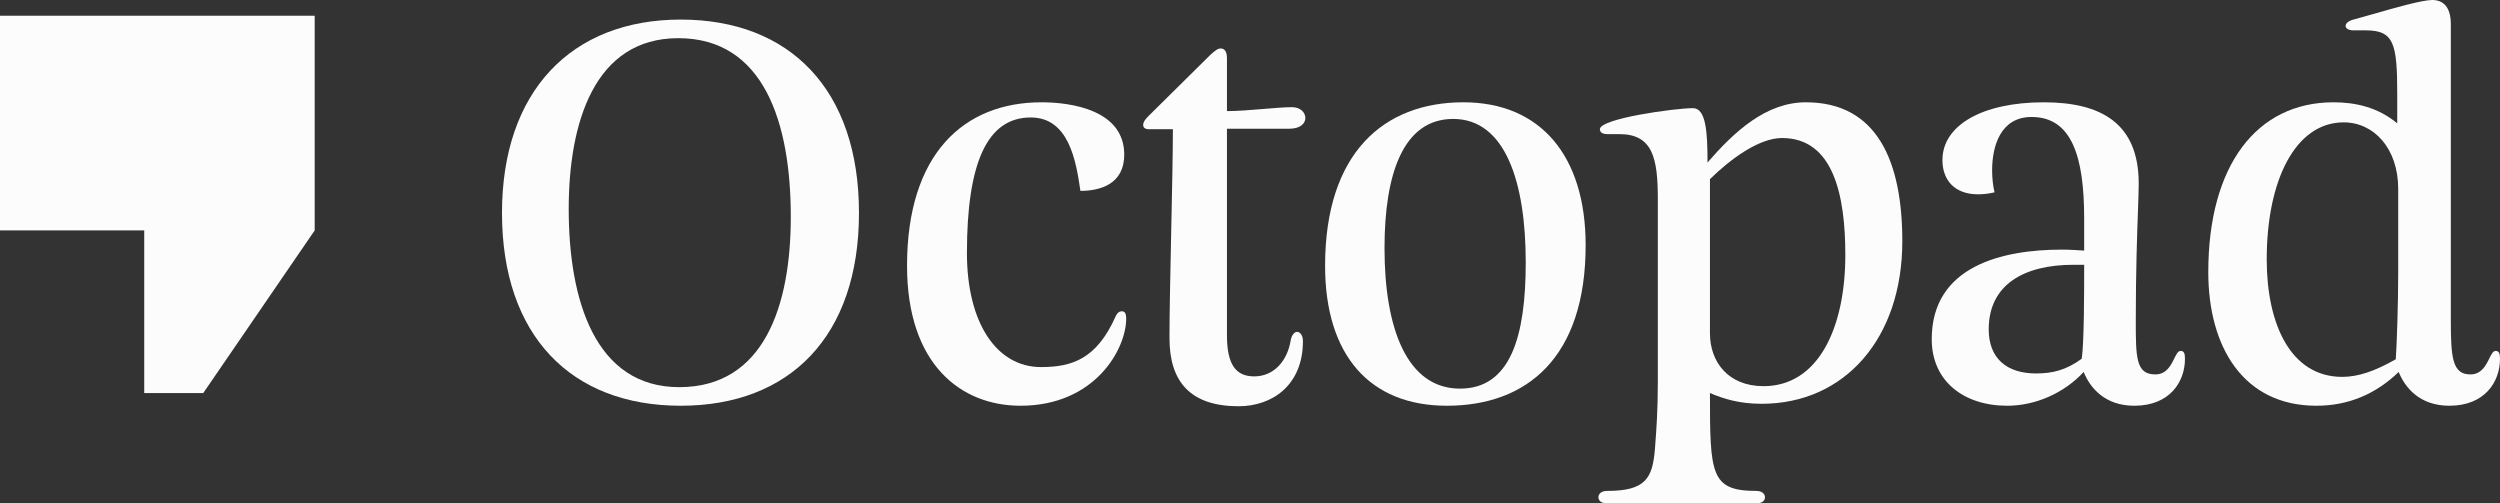 <svg width="159" height="32" viewBox="0 0 159 32" fill="none" xmlns="http://www.w3.org/2000/svg">
<rect x="0" y="0" width="159" height="32" fill="#333333" stroke="none"/>
<path fill-rule="evenodd" clip-rule="evenodd" d="M148.407 6.506C149.801 6.506 151.226 6.817 152.464 7.844V5.977C152.464 2.739 152.248 1.93 150.451 1.93H149.677C149.367 1.93 149.181 1.805 149.181 1.65C149.181 1.494 149.336 1.339 149.677 1.245C150.013 1.157 150.453 1.031 150.935 0.893C152.318 0.496 154.051 0 154.695 0C155.376 0 155.872 0.436 155.872 1.525V20.358C155.872 22.724 155.965 23.813 157.111 23.813C157.82 23.813 158.102 23.241 158.317 22.804C158.449 22.536 158.556 22.319 158.721 22.319C158.938 22.319 159 22.475 159 22.817C159 24.28 158.04 25.805 155.779 25.805C153.889 25.805 152.96 24.654 152.557 23.658C151.102 25.058 149.367 25.805 147.323 25.805C142.677 25.805 140.447 22.07 140.447 17.307C140.447 10.49 143.544 6.506 148.407 6.506ZM152.372 22.848C152.433 21.977 152.526 19.362 152.526 17.307V12.016C152.526 9.432 150.978 7.782 149.057 7.782C145.991 7.782 144.163 11.455 144.163 16.498C144.163 20.607 145.681 23.969 148.964 23.969C149.956 23.969 151.009 23.627 152.372 22.848Z" fill="#FCFCFC"/>
<path fill-rule="evenodd" clip-rule="evenodd" d="M31.927 13.541C31.927 21.354 36.325 25.805 43.294 25.805C50.233 25.805 54.631 21.385 54.631 13.541C54.631 5.697 50.233 1.245 43.294 1.245C36.325 1.245 31.927 5.821 31.927 13.541ZM43.14 2.428C48.591 2.428 50.295 7.813 50.295 13.79C50.295 19.393 48.622 24.623 43.202 24.623C37.843 24.623 36.17 19.082 36.17 13.292C36.17 7.844 37.781 2.428 43.14 2.428Z" fill="#FCFCFC"/>
<path d="M66.205 23.346C63.387 23.346 61.497 20.545 61.497 16.093C61.497 10.459 62.736 7.471 65.555 7.471C67.971 7.471 68.436 10.21 68.714 12.14C69.984 12.14 71.502 11.704 71.502 9.837C71.502 7.004 68.157 6.506 66.236 6.506C61.312 6.506 57.688 9.774 57.688 16.903C57.688 23.191 61.126 25.805 64.904 25.805C69.644 25.805 71.626 22.195 71.626 20.265C71.626 19.922 71.533 19.798 71.347 19.798C71.223 19.798 71.068 19.86 70.945 20.14C69.737 22.848 68.157 23.346 66.205 23.346Z" fill="#FCFCFC"/>
<path d="M77.631 3.082C77.879 3.082 78.034 3.268 78.034 3.704V7.066C78.724 7.066 79.561 6.996 80.348 6.93C81.046 6.872 81.704 6.817 82.184 6.817C82.711 6.817 83.021 7.16 83.021 7.502C83.021 7.844 82.711 8.187 81.999 8.187H78.034V21.323C78.034 23.222 78.622 23.938 79.769 23.938C81.007 23.938 81.875 22.973 82.091 21.634C82.153 21.292 82.339 21.105 82.494 21.105C82.68 21.105 82.866 21.323 82.866 21.697C82.866 24.498 80.915 25.837 78.777 25.837C75.742 25.837 74.379 24.311 74.379 21.51C74.379 19.898 74.435 17.269 74.49 14.679L74.49 14.678C74.543 12.165 74.596 9.689 74.596 8.218H73.078C72.83 8.218 72.706 8.125 72.706 7.938C72.706 7.782 72.799 7.626 73.047 7.377L76.981 3.486C77.26 3.237 77.445 3.082 77.631 3.082Z" fill="#FCFCFC"/>
<path fill-rule="evenodd" clip-rule="evenodd" d="M92.019 25.805C97.099 25.805 100.847 22.755 100.847 15.595C100.847 9.899 97.966 6.506 93.072 6.506C87.993 6.506 84.276 9.743 84.276 16.903C84.276 22.599 87.125 25.805 92.019 25.805ZM92.856 24.716C89.479 24.716 88.055 20.887 88.055 15.782C88.055 11.082 89.231 7.564 92.422 7.564C95.736 7.564 97.037 11.58 97.037 16.685C97.037 21.385 96.077 24.716 92.856 24.716Z" fill="#FCFCFC"/>
<path fill-rule="evenodd" clip-rule="evenodd" d="M107.668 6.879C108.505 6.879 108.598 8.405 108.598 10.335C110.301 8.374 112.315 6.506 114.854 6.506C119.377 6.506 120.987 10.241 120.987 15.346C120.987 21.51 117.332 25.681 112.036 25.681C110.642 25.681 109.62 25.37 108.753 24.996C108.753 30.132 108.783 31.222 111.695 31.222C112.067 31.222 112.253 31.409 112.253 31.627C112.253 31.813 112.098 32 111.788 32H102.124C101.814 32 101.659 31.813 101.659 31.627C101.659 31.409 101.845 31.222 102.217 31.222C104.664 31.222 105.098 30.413 105.252 28.576C105.257 28.516 105.261 28.453 105.266 28.389C105.27 28.332 105.275 28.274 105.279 28.213L105.279 28.212C105.344 27.344 105.438 26.095 105.438 24.28V12.669C105.438 10.086 105.129 8.529 102.991 8.529H102.217C101.907 8.529 101.752 8.405 101.752 8.218C101.752 7.533 106.553 6.879 107.668 6.879ZM113.337 8.778C111.85 8.778 110.022 10.148 108.753 11.393V21.198C108.753 23.004 109.899 24.56 112.16 24.56C115.66 24.56 117.363 20.825 117.363 16.218C117.363 12.451 116.62 8.778 113.337 8.778Z" fill="#FCFCFC"/>
<path fill-rule="evenodd" clip-rule="evenodd" d="M132.553 15.938C132.088 15.907 131.623 15.876 131.128 15.876C127.38 15.876 122.858 16.903 122.858 21.572C122.858 24.249 124.902 25.805 127.659 25.805C129.424 25.805 131.252 25.027 132.522 23.658C132.924 24.654 133.854 25.805 135.743 25.805C138.004 25.805 138.964 24.28 138.964 22.817C138.964 22.475 138.902 22.319 138.686 22.319C138.52 22.319 138.414 22.536 138.281 22.804C138.067 23.241 137.785 23.813 137.075 23.813C135.836 23.813 135.836 22.724 135.836 20.358C135.836 17.248 135.92 14.908 135.975 13.366C136.002 12.608 136.022 12.043 136.022 11.673C136.022 7.844 133.637 6.506 129.982 6.506C126.079 6.506 123.539 7.969 123.539 10.179C123.539 11.455 124.314 12.358 125.8 12.358C126.11 12.358 126.451 12.327 126.853 12.233C126.761 11.86 126.699 11.362 126.699 10.833C126.699 9.307 127.225 7.44 129.208 7.44C131.778 7.44 132.553 9.992 132.553 13.883V15.938ZM126.482 20.949C126.482 18.086 128.743 16.84 131.871 16.84H132.553C132.553 18.49 132.553 21.79 132.398 22.817C131.407 23.533 130.57 23.751 129.486 23.751C127.659 23.751 126.482 22.817 126.482 20.949Z" fill="#FCFCFC"/>
<path d="M20.014 1H0V14.655H9.173V25H12.926L20.014 14.655V1Z" fill="#FCFCFC"/>
</svg>

